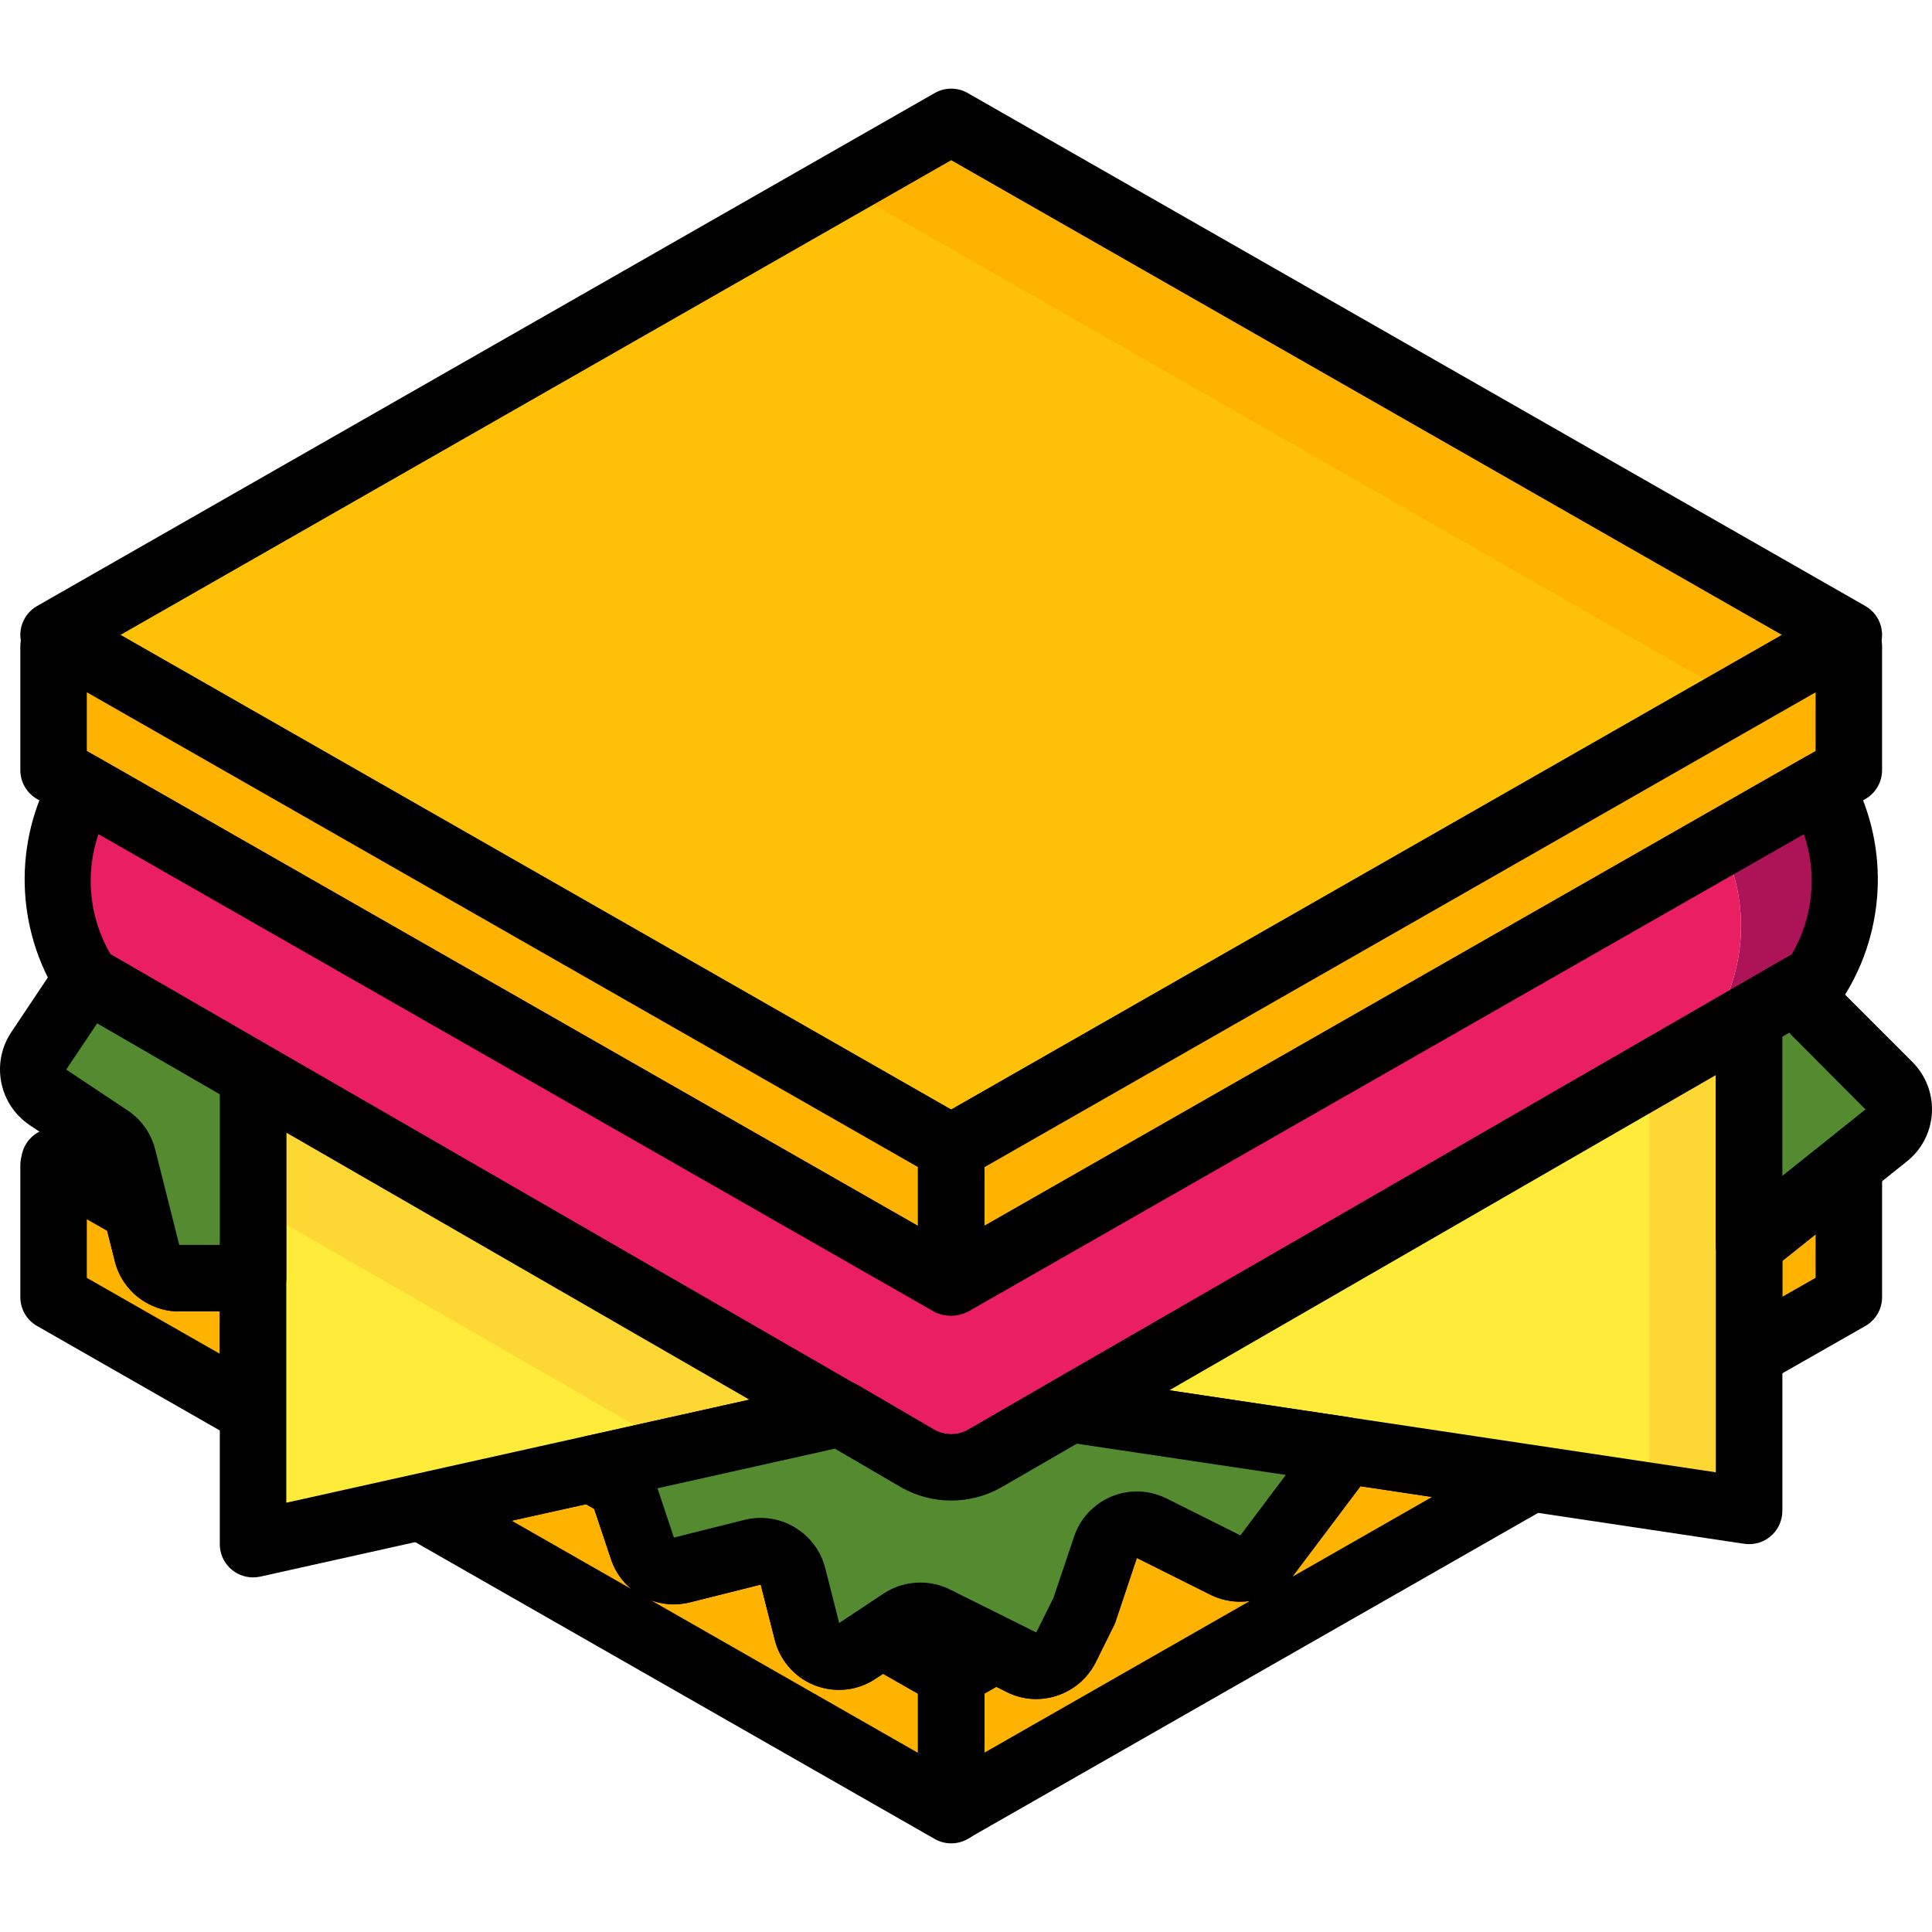 <?xml version="1.0" encoding="iso-8859-1"?>
<!-- Generator: Adobe Illustrator 19.0.0, SVG Export Plug-In . SVG Version: 6.00 Build 0)  -->
<svg xmlns="http://www.w3.org/2000/svg" xmlns:xlink="http://www.w3.org/1999/xlink" version="1.1" id="Capa_1" x="0px" y="0px" viewBox="0 0 512.005 512.005" style="enable-background:new 0 0 512.005 512.005;" xml:space="preserve">
<polygon style="fill:#FFB301;" points="489.97,168.249 488.648,169.042 252.085,304.197 246.27,300.849 53.847,190.893   15.521,169.042 14.199,168.249 222.657,49.13 252.085,32.302 "/>
<polygon style="fill:#FEC108;" points="454.728,181.73 453.406,182.523 246.27,300.849 53.847,190.893 15.521,169.042   14.199,168.249 222.657,49.13 "/>
<path d="M252.085,313.007c-1.533,0-3.04-0.396-4.37-1.163L9.679,175.818c-4.176-2.493-5.542-7.903-3.048-12.079  c0.775-1.304,1.877-2.379,3.198-3.137L247.715,24.655c2.705-1.551,6.035-1.551,8.74,0L494.34,160.602  c4.22,2.414,5.692,7.789,3.278,12.018c-0.749,1.322-1.833,2.414-3.137,3.198l-1.322,0.793L256.455,311.853  C255.124,312.611,253.618,313.007,252.085,313.007z M31.935,168.258l220.141,125.789l220.167-125.78L252.085,42.452L31.935,168.258z  "/>
<g>
	<polygon style="fill:#FFB301;" points="489.97,171.333 489.97,204.108 482.305,208.514 252.613,339.703 252.085,338.734    252.085,304.197 488.648,169.042  "/>
	<polygon style="fill:#FFB301;" points="252.613,339.703 252.085,340.056 53.847,226.752 21.864,208.514 14.199,204.108    14.199,171.333 15.521,169.042 53.847,190.893 246.27,300.849 252.085,304.197 252.085,338.734  "/>
</g>
<path d="M252.613,348.514c-3.216,0-6.167-1.745-7.718-4.564l-0.537-0.969c-0.714-1.304-1.093-2.767-1.093-4.247v-34.537  c0-3.163,1.692-6.079,4.441-7.648L484.27,161.395c4.211-2.405,9.577-0.96,12,3.242l1.322,2.291c0.775,1.339,1.181,2.863,1.181,4.405  v32.775c0,3.154-1.692,6.07-4.423,7.639l-7.665,4.405l-229.7,131.198C255.653,348.117,254.146,348.514,252.613,348.514z   M260.895,309.315v15.524l220.264-125.824v-15.542L260.895,309.315z"/>
<path d="M14.455,316.937c-1.533,0-3.031-0.423-4.344-1.216c-2.749-1.639-4.458-4.59-4.502-7.797  c-0.053-3.137,1.559-6.062,4.238-7.692l13.04-7.401c4.229-2.396,9.604-0.916,12.009,3.313c2.396,4.229,0.916,9.604-3.313,12.009l0,0  l-11.137,6.326C18.842,316.047,16.692,316.928,14.455,316.937z"/>
<g>
	<path style="fill:#FFB301;" d="M67.063,338.734v35.242l-13.216-7.577l-39.648-22.643v-34.89l0.441-0.705l0.881,0.529l20.529,11.718   l2.907,11.63c0.96,3.938,4.493,6.714,8.546,6.696H67.063z"/>
	<path style="fill:#FFB301;" d="M252.613,479.351l-0.529,0.352l-140.617-80.352l45.286-10.044l8.018,4.582l5.463,16.388   c1.436,4.379,6.009,6.916,10.485,5.815l18.767-4.758c4.714-1.154,9.48,1.718,10.661,6.432l3.7,14.537   c1.101,4.678,5.78,7.586,10.467,6.485c1.048-0.247,2.035-0.687,2.925-1.286l6.432-4.229l18.414,10.485v34.626L252.613,479.351z"/>
	<path style="fill:#FFB301;" d="M405.917,391.774l-153.304,87.577l-0.529-0.969v-34.626l11.718-6.696l6.872,3.436   c4.335,2.185,9.612,0.449,11.806-3.877l4.846-9.78l5.639-16.74c1.507-4.599,6.458-7.11,11.066-5.595   c0.405,0.132,0.802,0.3,1.181,0.485l19.559,9.78c3.833,1.885,8.458,0.775,11.013-2.643l20.881-27.753L405.917,391.774z"/>
	<polygon style="fill:#FFB301;" points="489.97,310.981 489.97,343.756 463.538,358.822 463.538,329.923 488.913,309.659  "/>
</g>
<path d="M67.063,382.787c-1.533,0-3.048-0.396-4.379-1.163l-52.855-30.22c-2.749-1.568-4.441-4.485-4.441-7.648v-34.89  c0-1.648,0.458-3.251,1.322-4.652c2.573-4.256,7.982-5.824,12.441-3.612l0.89,0.529l20.379,11.63  c2.088,1.189,3.595,3.181,4.176,5.515l2.907,11.63l19.559,0.026c4.863,0,8.811,3.938,8.811,8.802c0,0,0,0,0,0.009v35.242  C75.864,378.849,71.926,382.787,67.063,382.787z M23.01,338.646l35.242,20.123v-11.216H47.503  c-8.123,0.018-15.198-5.533-17.101-13.427l-1.982-7.921l-5.41-3.093C23.01,323.113,23.01,338.646,23.01,338.646z"/>
<path d="M252.085,488.514c-1.533,0-3.04-0.405-4.37-1.163l-140.617-80.352c-4.22-2.414-5.692-7.797-3.278-12.026  c1.233-2.15,3.313-3.683,5.736-4.229l45.286-10.044c2.141-0.476,4.379-0.141,6.282,0.952l8.018,4.582  c1.885,1.075,3.304,2.802,3.982,4.863l5.463,16.388l18.731-4.696c9.454-2.335,19.022,3.427,21.392,12.872l3.674,14.467l6.449-4.22  c2.767-1.815,6.317-1.93,9.198-0.291l18.414,10.485c2.749,1.568,4.449,4.493,4.449,7.656v32.573  c1.401,3.833-0.018,8.115-3.418,10.37l-0.537,0.352C255.503,488.012,253.811,488.514,252.085,488.514z M172.463,424.064  l70.802,40.458v-15.639l-9.278-5.286l-1.93,1.269c-8.035,5.383-18.916,3.233-24.3-4.811c-1.172-1.745-2.018-3.692-2.502-5.745  l-3.656-14.379l-18.722,4.696C179.433,425.465,175.811,425.263,172.463,424.064z M135.635,403.016l31.718,18.123  c-2.581-2.141-4.493-4.978-5.507-8.176l-4.37-13.092l-2.132-1.225L135.635,403.016z"/>
<path d="M252.613,488.161c-3.216,0-6.167-1.745-7.718-4.564l-0.537-0.96c-0.714-1.304-1.093-2.767-1.093-4.256v-34.626  c0-3.163,1.692-6.079,4.441-7.648l11.718-6.696c2.564-1.454,5.674-1.542,8.308-0.229l6.872,3.436l4.555-9.154l5.445-16.167  c3.057-9.216,13.004-14.203,22.22-11.145c0.793,0.264,1.568,0.582,2.317,0.96l19.559,9.78l20.916-27.815  c1.938-2.59,5.145-3.903,8.344-3.418l49.251,7.401c4.811,0.714,8.132,5.198,7.41,10.009c-0.396,2.67-2,5.013-4.344,6.352  l-153.295,87.577C255.653,487.765,254.146,488.17,252.613,488.161z M260.895,448.866v15.604l70.361-40.203  c-3.507,0.511-7.084-0.026-10.282-1.559l-19.7-9.85l-5.604,16.775c-0.123,0.379-0.273,0.749-0.449,1.101l-4.846,9.797  c-2.106,4.194-5.797,7.374-10.255,8.837c-4.441,1.489-9.295,1.119-13.454-1.031l-2.59-1.295L260.895,448.866z M360.543,393.871  l-17.727,23.551c-0.115,0.15-0.22,0.3-0.344,0.449l37.031-21.154L360.543,393.871z"/>
<path d="M463.538,367.633c-4.863,0-8.811-3.947-8.811-8.811v-28.899c0-2.678,1.216-5.216,3.313-6.881l25.374-20.264  c3.797-3.04,9.348-2.414,12.379,1.383l1.057,1.322c1.251,1.559,1.93,3.498,1.93,5.498v32.775c0,3.163-1.7,6.088-4.449,7.656  L467.9,366.479C466.569,367.236,465.063,367.633,463.538,367.633z M472.349,334.161v9.498l8.811-5.022v-11.515L472.349,334.161z"/>
<path d="M252.085,348.866c-1.533,0-3.04-0.405-4.37-1.163L9.811,211.747c-2.731-1.568-4.423-4.485-4.423-7.639v-32.775  c0-1.551,0.405-3.066,1.181-4.405l1.322-2.291c2.423-4.194,7.789-5.648,11.991-3.242l236.59,135.172  c2.731,1.577,4.414,4.485,4.414,7.639v32.493c1.401,3.833-0.018,8.115-3.418,10.37l-0.537,0.352  C255.503,348.355,253.811,348.866,252.085,348.866z M23.01,199.007l220.264,125.868v-15.586L23.01,183.456  C23.01,183.456,23.01,199.007,23.01,199.007z"/>
<path style="fill:#AD1457;" d="M481.159,259.439l-3.789,2.203l-13.833,8.018l-20.176,11.63L286.181,371.95l-25.286,14.626  c-3.066,1.762-6.608,2.529-10.132,2.203l7.93-4.582l157.181-90.661l20.176-11.63l13.833-8.018l3.789-2.203  c9.322-14.485,10.264-32.828,2.467-48.194l26.167-14.978C491.38,224.39,490.939,243.985,481.159,259.439z"/>
<g>
	<path style="fill:#E91E63;" d="M453.67,271.686l-3.789,2.203l-13.833,8.018l-20.176,11.63l-157.181,90.661l-7.93,4.582   c-2.634-0.132-5.198-0.89-7.489-2.203l-20.529-11.982h-0.176L67.503,285.166l-6.696-3.877l-37.797-21.85   c-5.357-7.877-8.044-17.269-7.665-26.784c0.291-8.441,2.52-16.705,6.52-24.141l31.982,18.238l195.154,111.542l3.084,1.762   l0.529-0.352l203.524-116.211C463.926,238.857,462.992,257.201,453.67,271.686z"/>
	<path style="fill:#E91E63;" d="M456.129,223.492L252.604,339.703l-0.529,0.352l-3.084-1.762L454.807,220.76   C455.168,221.465,455.697,222.434,456.129,223.492z"/>
</g>
<path d="M252.058,397.677c-4.59,0.009-9.11-1.172-13.11-3.427l-19.762-11.533c-0.352-0.141-0.687-0.3-1.013-0.493L18.613,267.069  c-1.181-0.678-2.185-1.63-2.943-2.758c-11.612-18.176-12.194-41.286-1.524-60.026c1.137-2.07,3.057-3.604,5.33-4.238  c2.273-0.652,4.705-0.352,6.758,0.828l225.815,129.031l225.894-129.022c4.229-2.414,9.612-0.943,12.026,3.278  c0.026,0.044,0.053,0.088,0.07,0.132c10.67,18.74,10.088,41.85-1.524,60.026c-0.749,1.128-1.745,2.07-2.916,2.749l-37.833,21.868  L265.309,394.205C261.256,396.478,256.693,397.677,252.058,397.677z M226.102,366.461c0.37,0.15,0.731,0.317,1.075,0.52  l20.529,11.982c2.767,1.507,6.115,1.489,8.855-0.062L474.851,252.91c5.639-9.648,6.819-21.269,3.216-31.841L256.983,347.351  c-2.837,1.656-6.317,1.789-9.278,0.352L26.085,221.06c-3.604,10.581-2.423,22.194,3.216,31.841L226.102,366.461z"/>
<g>
	<polygon style="fill:#FDD834;" points="222.569,374.593 179.485,384.197 156.754,389.307 111.468,399.351 67.063,409.219    67.063,285.871 67.503,285.166  "/>
	<polygon style="fill:#FDD834;" points="463.538,269.659 463.538,400.408 405.917,391.774 356.666,384.373 356.226,384.285    287.327,373.976 286.181,371.95 443.362,281.289  "/>
</g>
<g>
	<polygon style="fill:#FFEB3A;" points="179.485,384.197 156.754,389.307 111.468,399.351 67.063,409.219 67.063,319.439  "/>
	<polygon style="fill:#FFEB3A;" points="437.107,282.434 437.107,404.373 379.855,396.32 330.922,389.421 330.49,389.333    262.032,379.721 260.895,377.835 417.063,293.28  "/>
</g>
<path d="M67.063,418.029c-4.863,0-8.811-3.938-8.811-8.793c0-0.009,0-0.009,0-0.018V285.871c0-1.648,0.458-3.251,1.322-4.652  c2.555-4.211,7.885-5.806,12.326-3.683l155.075,89.427c4.211,2.432,5.656,7.824,3.216,12.044c-1.233,2.132-3.304,3.656-5.709,4.194  L68.966,417.827C68.34,417.959,67.697,418.029,67.063,418.029z M75.873,300.161v98.079l122.714-27.313L75.873,300.161z"/>
<path d="M463.538,409.219c-0.441,0-0.872-0.035-1.304-0.097L286.023,382.69c-2.687-0.405-5.031-2.018-6.37-4.379l-1.145-2.026  c-2.37-4.211-0.916-9.542,3.269-11.965l177.366-102.291c4.22-2.432,9.604-0.978,12.035,3.233c0.767,1.339,1.172,2.855,1.172,4.396  v130.749C472.34,405.28,468.402,409.219,463.538,409.219z M309.891,368.443l144.828,21.736V284.91L309.891,368.443z"/>
<g>
	<path style="fill:#558B30;" d="M67.503,285.166l-0.441,0.705v52.863H47.503c-4.053,0.018-7.586-2.758-8.546-6.696l-2.907-11.63   l-3.436-13.568c-0.511-2.123-1.797-3.982-3.612-5.198l-1.762-1.145l-14.537-9.692c-4.026-2.722-5.128-8.176-2.467-12.247   l12.775-19.119l37.797,21.85L67.503,285.166z"/>
	<path style="fill:#558B30;" d="M356.666,384.373l-20.881,27.753c-2.555,3.419-7.181,4.529-11.013,2.643l-19.559-9.78   c-4.335-2.167-9.595-0.405-11.762,3.93c-0.194,0.379-0.352,0.775-0.485,1.181l-5.639,16.74l-4.846,9.78   c-2.194,4.326-7.471,6.062-11.806,3.877l-6.872-3.436l-15.947-7.93c-2.819-1.418-6.185-1.216-8.811,0.529l-5.374,3.612   l-6.432,4.229c-3.974,2.714-9.383,1.7-12.106-2.273c-0.608-0.89-1.048-1.877-1.286-2.925l-3.7-14.537   c-1.181-4.714-5.947-7.586-10.661-6.432l-18.767,4.758c-4.476,1.101-9.048-1.436-10.485-5.815l-5.463-16.388l-8.018-4.582   l65.815-14.714h0.176l20.529,11.982c5.471,3.084,12.15,3.084,17.621,0l25.286-14.626l1.145,2.026l68.899,10.308L356.666,384.373z"/>
	<path style="fill:#558B30;" d="M499.926,300.849l-11.013,8.811l-25.374,20.264v-60.264l13.833-8.018l3.789,6.608l19.471,19.471   c3.445,3.48,3.419,9.101-0.062,12.546C500.358,300.478,500.146,300.672,499.926,300.849z"/>
</g>
<path d="M67.063,347.545H47.503c-8.123,0.018-15.198-5.533-17.101-13.427l-6.335-25.11L7.811,298.135  c-8.009-5.427-10.211-16.264-4.96-24.388l12.837-19.207c2.581-3.859,7.709-5.057,11.727-2.731l44.502,25.727  c3.604,2.088,5.251,6.414,3.956,10.37v50.828C75.873,343.606,71.926,347.545,67.063,347.545L67.063,347.545z M25.741,271.201  l-8.194,12.255l16.273,10.819c3.674,2.441,6.291,6.167,7.339,10.449l6.344,25.181l10.749,0.018v-39.921L25.741,271.201z"/>
<path d="M164.763,402.708c-3.753,0-7.101-2.388-8.326-5.938l-0.793-2.291c-1.586-4.599,0.855-9.621,5.454-11.207  c4.599-1.586,9.621,0.855,11.207,5.454l0.793,2.291c1.586,4.608-0.872,9.63-5.48,11.216  C166.701,402.54,165.732,402.699,164.763,402.708z"/>
<path d="M274.604,450.267c-2.767,0-5.48-0.661-7.938-1.921l-22.74-11.322l-11.859,7.85c-8.035,5.383-18.916,3.233-24.3-4.811  c-1.172-1.745-2.018-3.692-2.502-5.744l-3.656-14.379l-18.722,4.696c-8.996,2.308-18.238-2.811-21.048-11.665l-4.37-13.093  l-5.092-2.916c-4.229-2.414-5.7-7.789-3.286-12.018c1.233-2.159,3.313-3.692,5.736-4.229l65.824-14.714  c2.229-0.476,4.546-0.123,6.529,0.987l20.529,11.982c2.767,1.507,6.115,1.489,8.855-0.062l25.198-14.581  c3.515-2.026,7.956-1.401,10.775,1.524l64.996,9.727c3.128,0.467,5.797,2.511,7.066,5.419c1.251,2.846,0.908,6.141-0.899,8.678  l-20.881,27.753c-5.092,6.731-14.229,8.952-21.841,5.304l-19.7-9.85l-5.604,16.775c-0.123,0.379-0.273,0.749-0.449,1.101  l-4.846,9.771C287.371,446.487,281.274,450.249,274.604,450.267L274.604,450.267z M243.908,419.395c2.74,0,5.436,0.634,7.885,1.859  l22.828,11.366l4.555-9.154l5.445-16.167c3.057-9.216,13.004-14.203,22.22-11.145c0.793,0.264,1.568,0.582,2.317,0.96l19.559,9.78  l12.044-16.018l-54.74-8.185c-0.203-0.026-0.405-0.07-0.608-0.115l-20.097,11.621c-8.176,4.608-18.167,4.626-26.361,0.044  l-17.7-10.326l-47.013,10.502l4.352,13.057l18.731-4.696c9.454-2.335,19.022,3.427,21.392,12.872l3.674,14.467l11.736-7.78  C237.018,420.417,240.419,419.395,243.908,419.395z"/>
<path d="M463.538,338.734c-4.863,0-8.811-3.938-8.811-8.802v-0.009v-60.264c0-3.145,1.674-6.044,4.396-7.621l13.833-8.018  c4.211-2.441,9.604-1.004,12.044,3.207c0.009,0.009,0.018,0.026,0.026,0.035l3.198,5.586l18.634,18.643  c6.89,6.934,6.855,18.132-0.07,25.022c-0.423,0.423-0.872,0.819-1.339,1.198l-0.018,0.009l-36.396,29.084  C467.468,338.056,465.53,338.734,463.538,338.734z M472.349,274.734v36.881l22.026-17.604l-19.445-19.524  c-0.255-0.256-0.502-0.529-0.722-0.819L472.349,274.734z"/>
<g>
</g>
<g>
</g>
<g>
</g>
<g>
</g>
<g>
</g>
<g>
</g>
<g>
</g>
<g>
</g>
<g>
</g>
<g>
</g>
<g>
</g>
<g>
</g>
<g>
</g>
<g>
</g>
<g>
</g>
</svg>
